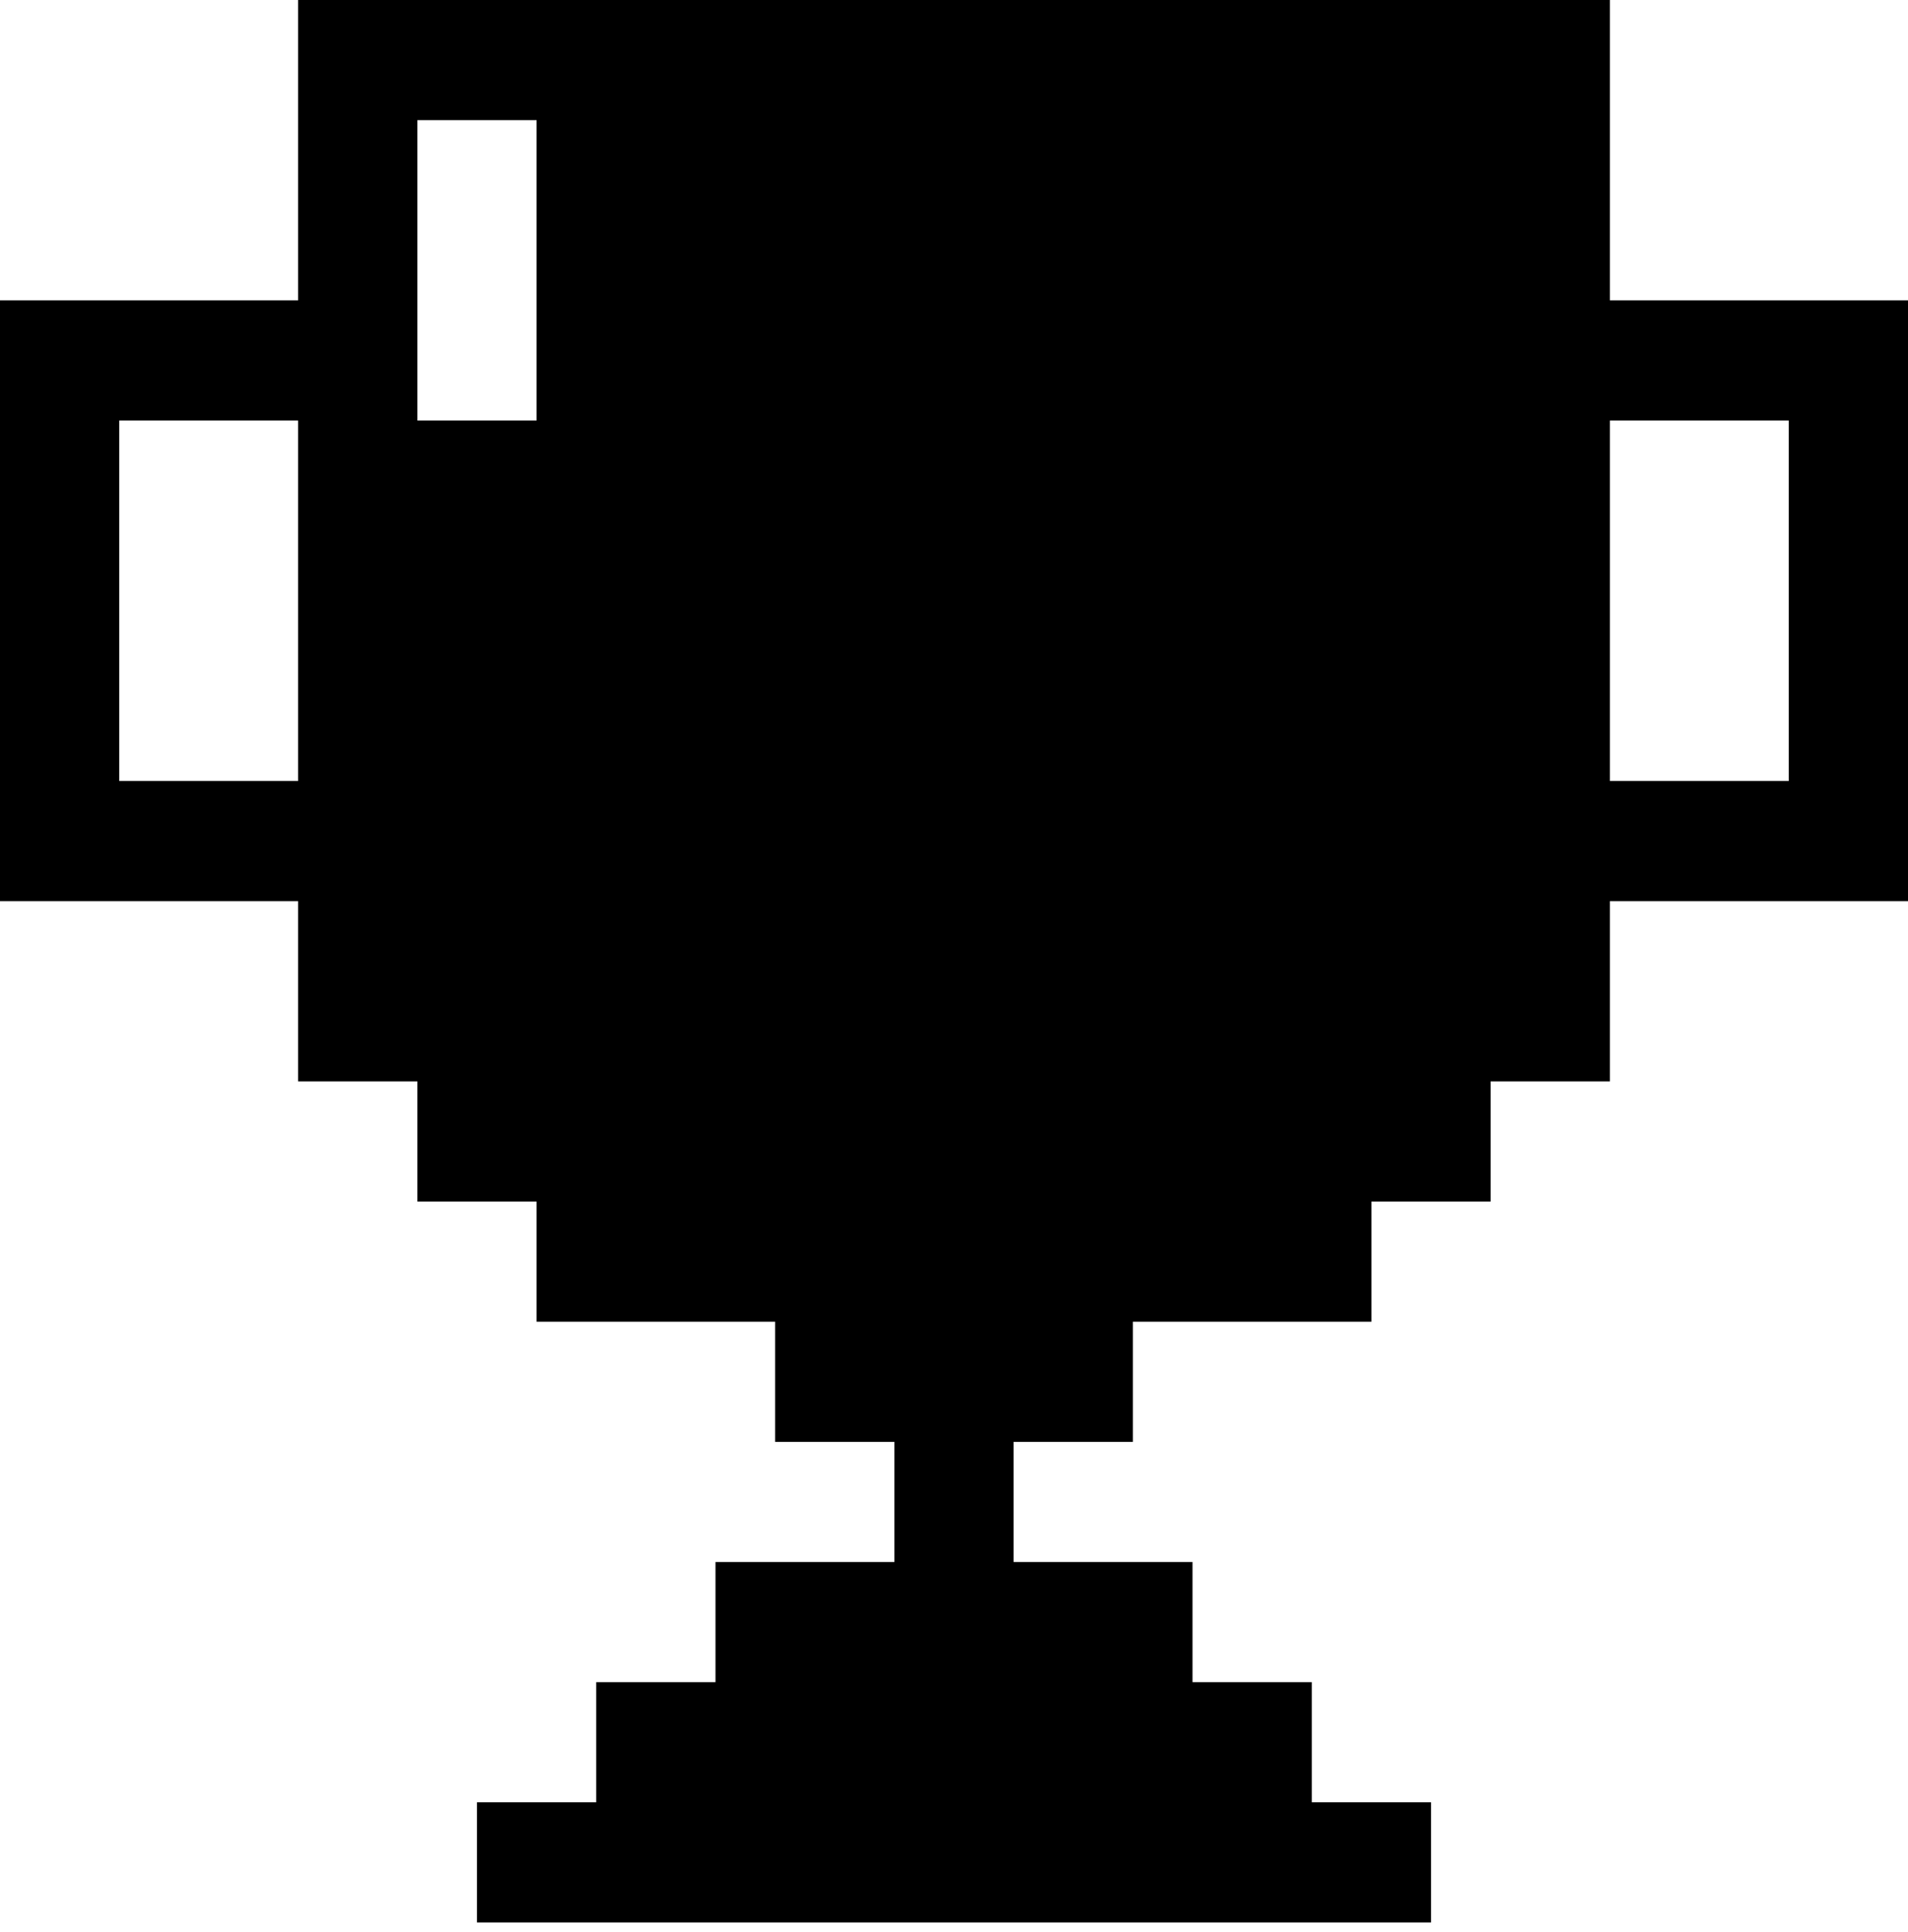 <svg width="81" height="82" viewBox="0 0 81 82" fill="none" xmlns="http://www.w3.org/2000/svg">
<path d="M78.469 12.75H68.344V0H12.656V12.75H0V38.25H12.656V45.9H17.719V51H22.781V56.1H32.906V61.2H37.969V66.3H30.375V71.4H25.312V76.5H20.25V81.6H60.75V76.5H55.688V71.4H50.625V66.3H43.031V61.2H48.094V56.1H58.219V51H63.281V45.9H68.344V38.25H81V12.75H78.469ZM12.656 33.15H5.062V17.85H12.656V33.15ZM17.719 5.1H22.781V17.85H17.719V5.1ZM75.938 33.15H68.344V17.85H75.938V33.15Z" fill="black"/>
</svg>
